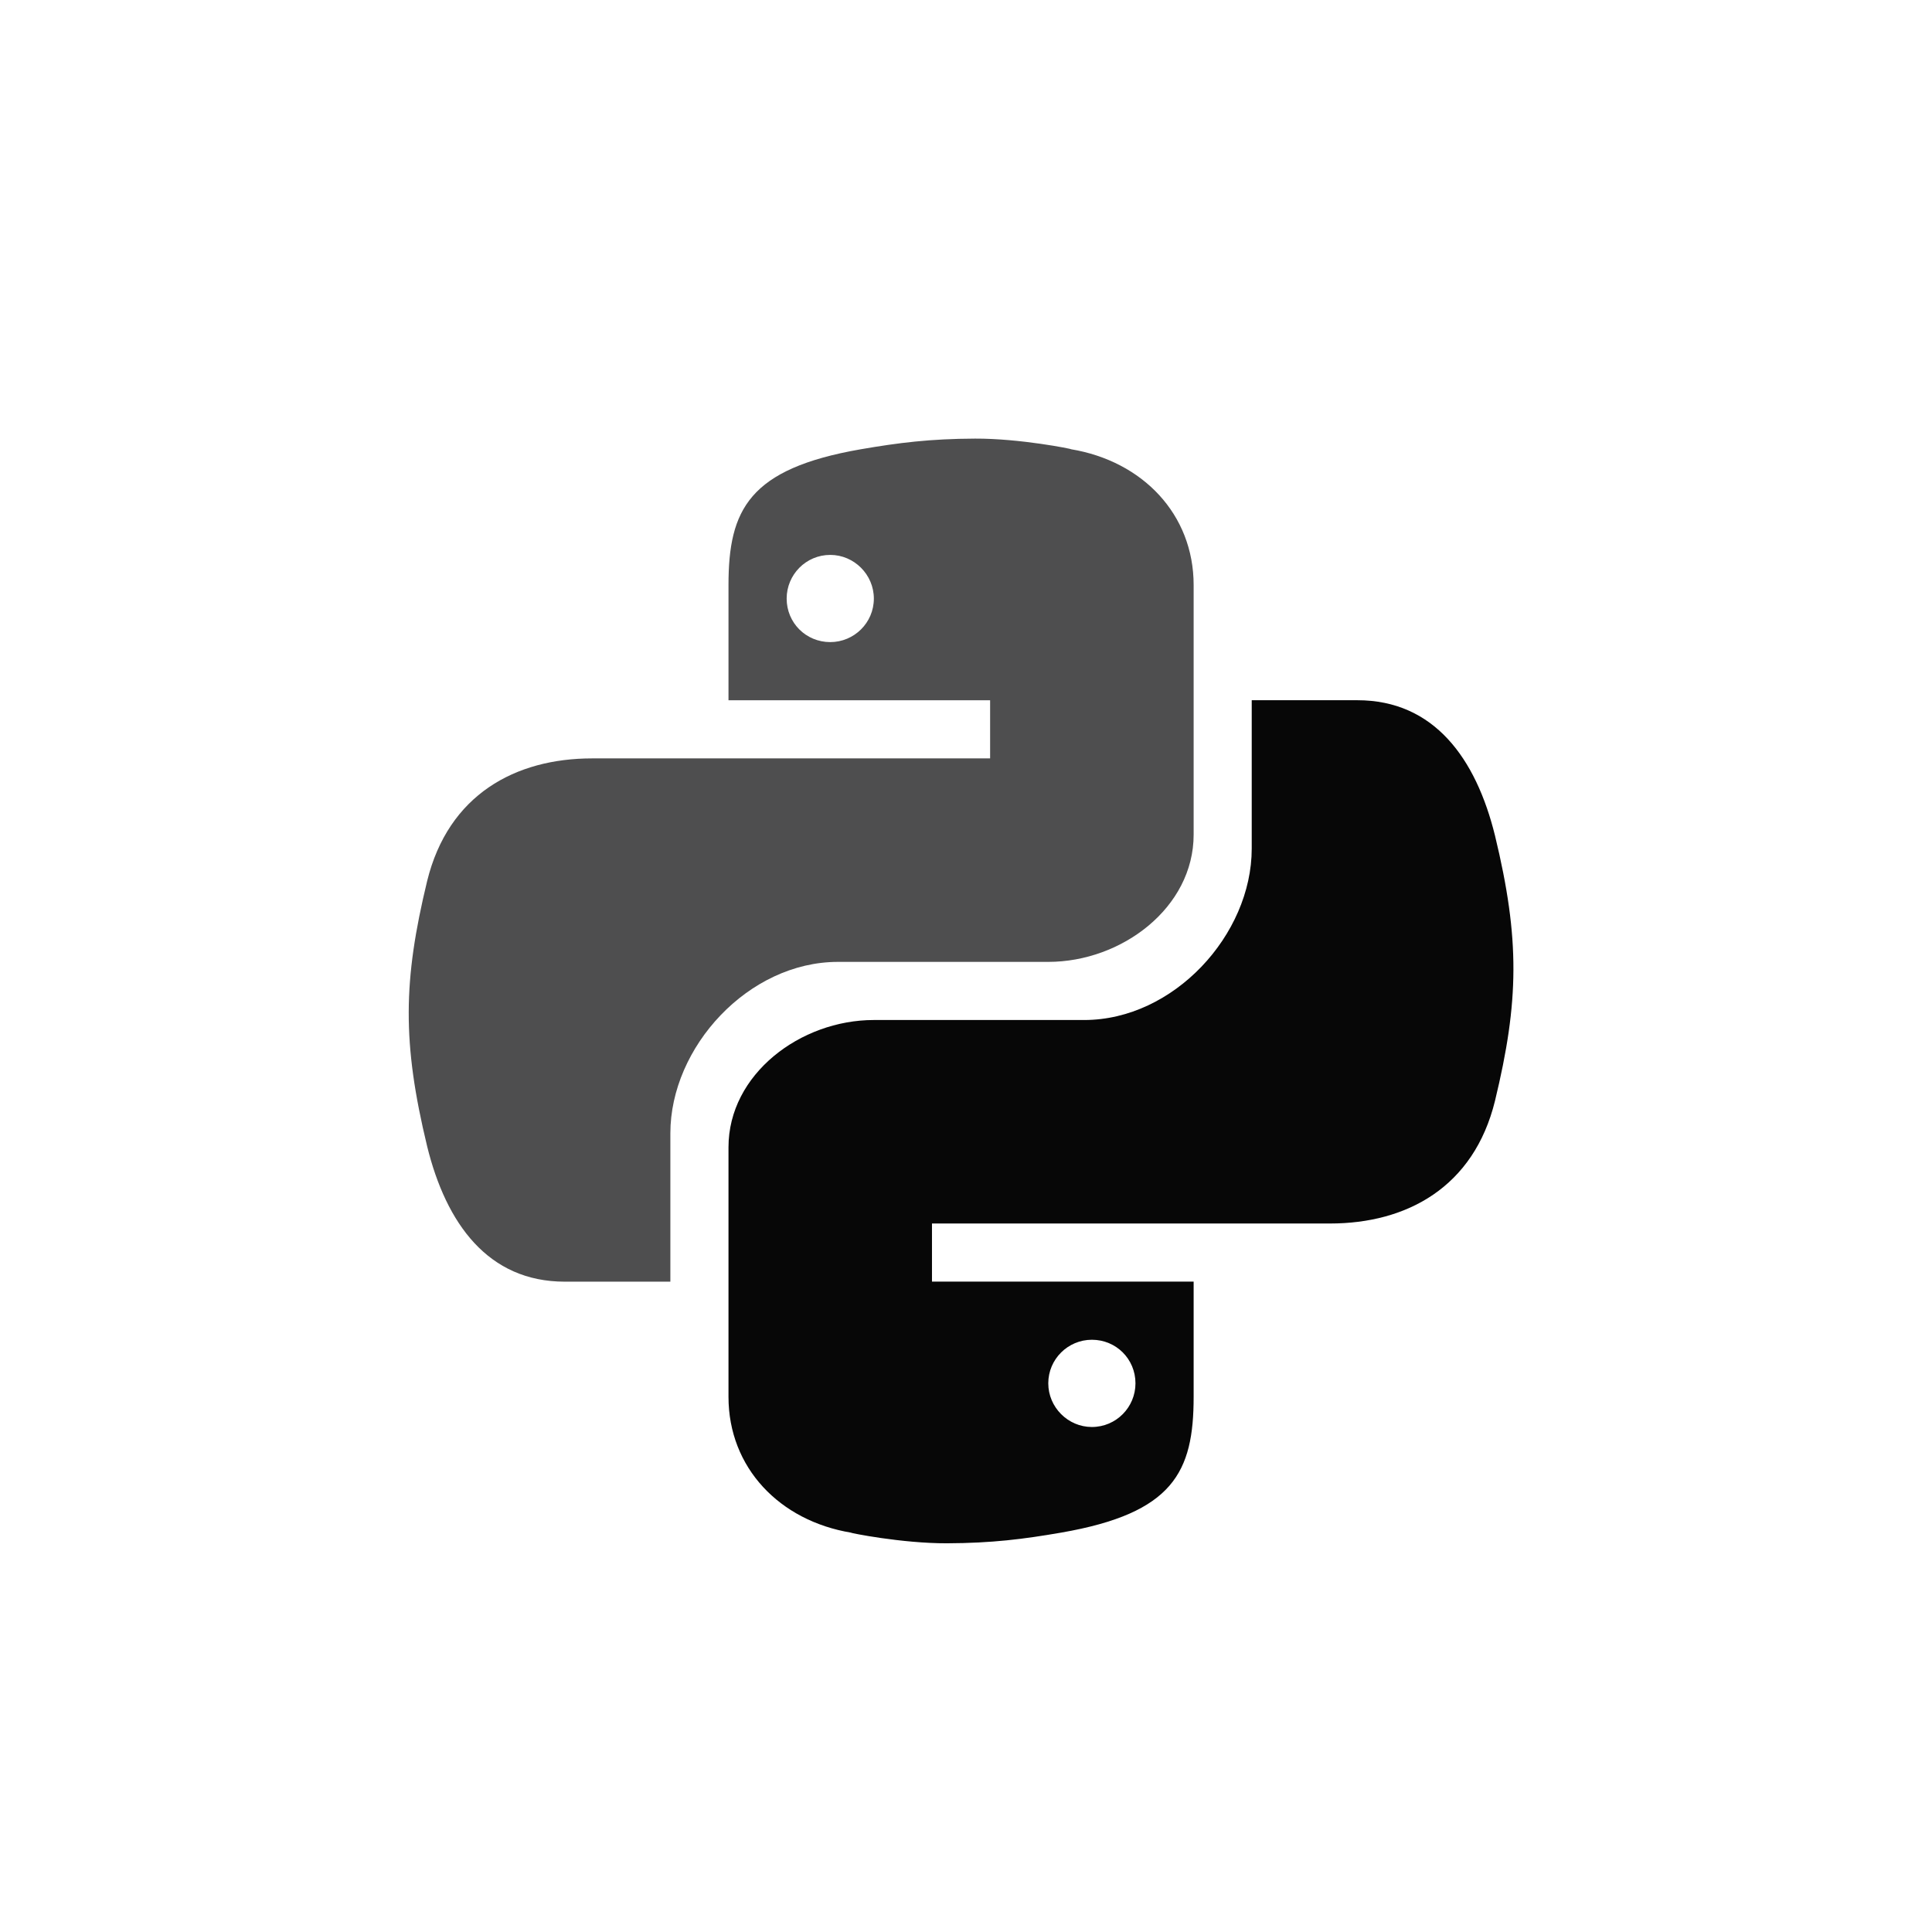 <svg width="46" height="46" viewBox="0 0 46 46" fill="none" xmlns="http://www.w3.org/2000/svg">
<rect x="0" y="0" width="46" height="46" fill="#808080" stroke="none"/>
<g clip-path="url(#clip0_2954_254729)">
<rect width="46" height="46" fill="white"/>
<path d="M23.218 10.443C22.141 10.447 21.395 10.542 20.493 10.697C17.83 11.161 17.345 12.135 17.345 13.93V16.673H23.574V18.057H17.108H14.097C12.273 18.057 10.676 18.917 10.17 20.977C9.598 23.342 9.573 24.823 10.17 27.293C10.623 29.135 11.622 30.516 13.447 30.516H15.961V26.983C15.961 24.93 17.82 22.902 19.951 22.902H24.959C26.705 22.902 28.42 21.613 28.42 19.872V13.93C28.42 12.242 27.202 10.979 25.5 10.696C25.542 10.692 24.285 10.439 23.218 10.443ZM19.768 13.212C20.336 13.212 20.806 13.681 20.806 14.252C20.806 14.828 20.336 15.288 19.768 15.288C19.189 15.288 18.73 14.829 18.73 14.252C18.73 13.683 19.189 13.212 19.768 13.212Z" fill="#4E4E4F"/>
<path d="M22.547 36.745C23.623 36.741 24.369 36.646 25.271 36.49C27.934 36.027 28.42 35.053 28.42 33.258V30.515H22.19V29.131H28.657H31.668C33.492 29.131 35.089 28.271 35.595 26.211C36.167 23.846 36.193 22.365 35.595 19.895C35.141 18.053 34.142 16.672 32.317 16.672H29.803V20.205C29.803 22.258 27.944 24.286 25.814 24.286H20.805C19.059 24.286 17.345 25.575 17.345 27.316V33.258C17.345 34.946 18.562 36.209 20.264 36.492C20.222 36.496 21.48 36.749 22.547 36.745ZM25.997 33.976C25.429 33.976 24.959 33.507 24.959 32.936C24.959 32.36 25.429 31.899 25.997 31.899C26.576 31.899 27.035 32.359 27.035 32.936C27.035 33.505 26.576 33.976 25.997 33.976Z" fill="#070707"/>
</g>
<defs>
<clipPath id="clip0_2954_254729">
<rect width="46" height="46" fill="white"/>
</clipPath>
</defs>
</svg>
